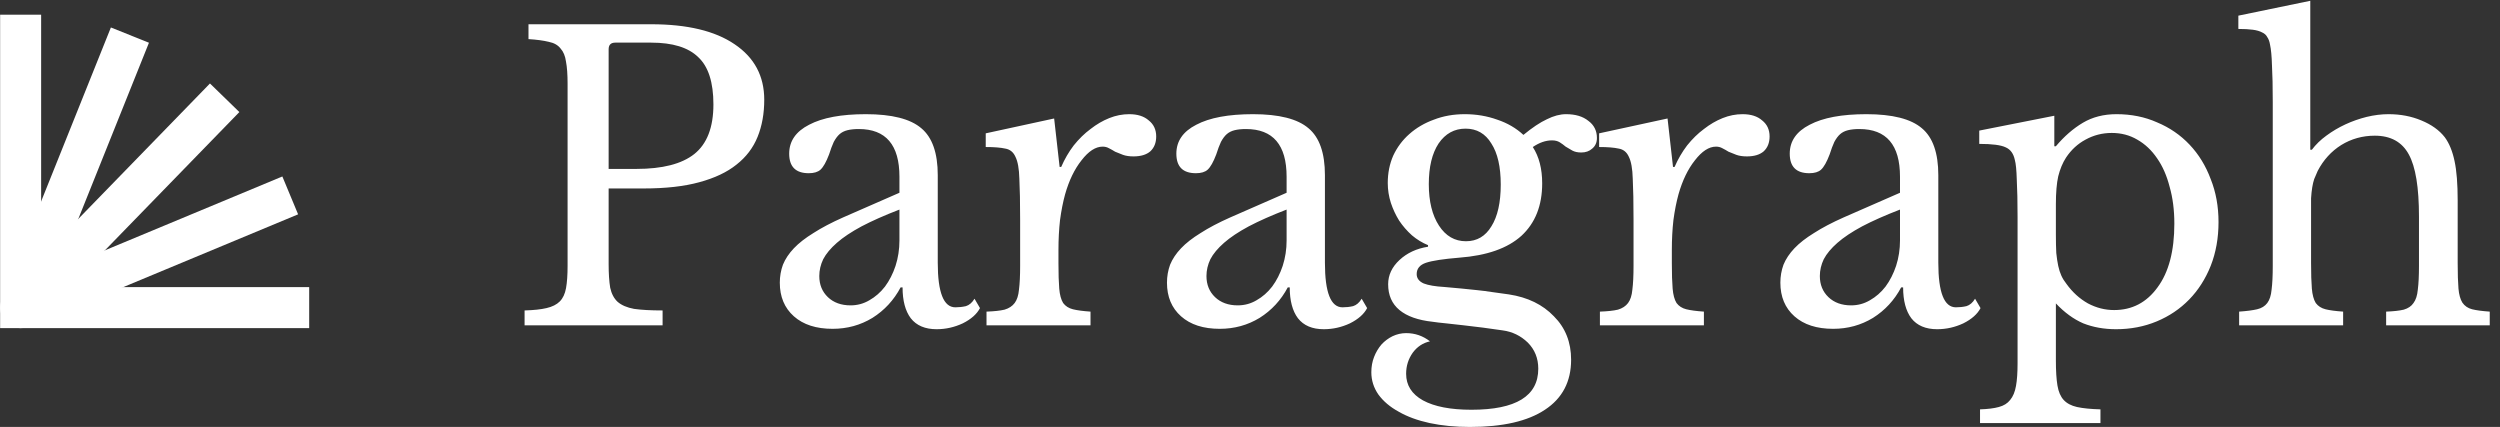 <svg width="3320" height="567" viewBox="0 0 3320 567" fill="none" xmlns="http://www.w3.org/2000/svg">
<rect x="0" y="0" width="3320" height="567" fill="#333333" stroke="none"/>
<path d="M27.399 19.523V408.516H410.597" stroke="white" stroke-width="54.457" stroke-miterlimit="10"/>
<path d="M172.538 46.613L27.399 408.515L385.419 259.495" stroke="white" stroke-width="54.457" stroke-linejoin="round"/>
<path d="M27.399 408.517L298.347 129.833" stroke="white" stroke-width="54.457" stroke-miterlimit="10"/>
<path d="M1014.92 132.419C1014.92 150.764 1011.97 167.206 1006.09 181.743C1000.21 196.281 990.859 208.569 978.052 218.607C965.591 228.645 949.15 236.433 928.728 241.971C908.652 247.509 884.076 250.278 855.001 250.278H808.272V350.485C808.272 363.292 808.965 373.849 810.349 382.156C812.08 390.117 815.368 396.348 820.214 400.848C825.406 405.347 832.675 408.463 842.021 410.193C851.713 411.578 864.347 412.27 879.923 412.27V432H696.643V412.27C708.758 411.924 718.45 410.886 725.719 409.155C733.334 407.424 739.218 404.482 743.372 400.329C747.525 396.175 750.295 390.291 751.679 382.676C753.064 375.061 753.756 365.196 753.756 353.081V111.132C753.756 99.017 753.064 89.325 751.679 82.056C750.641 74.441 748.218 68.557 744.41 64.403C740.949 59.903 735.757 56.961 728.834 55.577C721.911 53.846 712.912 52.635 701.835 51.942V32.212H864.866C912.633 32.212 949.496 41.039 975.456 58.692C1001.76 76.345 1014.92 100.921 1014.92 132.419ZM808.272 224.318H845.136C879.75 224.318 905.364 217.742 921.978 204.588C938.939 191.089 947.419 169.109 947.419 138.649C947.419 109.228 940.67 88.287 927.17 75.826C914.017 63.019 893.249 56.615 864.866 56.615H817.099C811.215 56.615 808.272 59.557 808.272 65.442V224.318ZM1194.46 278.315C1174.73 285.93 1157.94 293.372 1144.1 300.641C1130.6 307.91 1119.69 315.179 1111.39 322.448C1103.08 329.717 1097.02 336.986 1093.21 344.254C1089.75 351.523 1088.02 358.965 1088.02 366.58C1088.02 378.003 1091.83 387.348 1099.44 394.617C1107.06 401.886 1117.1 405.521 1129.56 405.521C1138.56 405.521 1146.87 403.271 1154.48 398.771C1162.44 394.271 1169.36 388.214 1175.25 380.599C1181.13 372.638 1185.81 363.465 1189.27 353.081C1192.73 342.351 1194.46 331.101 1194.46 319.333V278.315ZM1194.46 255.99V234.702C1194.46 192.474 1176.46 171.359 1140.46 171.359C1134.58 171.359 1129.56 171.878 1125.41 172.917C1121.25 173.955 1117.79 175.686 1115.02 178.109C1112.25 180.532 1109.66 183.993 1107.23 188.493C1105.16 192.993 1103.08 198.531 1101 205.108C1097.19 215.146 1093.39 221.895 1089.58 225.357C1086.12 228.472 1080.93 230.029 1074 230.029C1056.7 230.029 1048.04 221.376 1048.04 204.069C1048.04 187.455 1056.87 174.648 1074.52 165.648C1092.18 156.302 1117.27 151.63 1149.81 151.63C1184.42 151.63 1209 157.86 1223.53 170.321C1238.07 182.436 1245.34 203.204 1245.34 232.625V348.927C1245.34 388.387 1253.13 408.117 1268.71 408.117C1273.55 408.117 1278.22 407.597 1282.72 406.559C1287.22 405.174 1291.03 401.886 1294.15 396.694L1301.42 409.155C1297.26 417.116 1289.65 423.866 1278.57 429.404C1267.49 434.596 1255.9 437.192 1243.78 437.192C1228.55 437.192 1217.13 432.346 1209.52 422.654C1202.25 412.962 1198.61 399.29 1198.61 381.637H1196.02C1187.02 398.598 1174.56 412.097 1158.63 422.135C1142.71 431.827 1125.06 436.673 1105.68 436.673C1083.87 436.673 1066.73 431.135 1054.27 420.058C1041.81 408.982 1035.58 394.098 1035.58 375.407C1035.58 367.099 1036.97 359.138 1039.74 351.523C1042.85 343.908 1047.7 336.639 1054.27 329.717C1060.85 322.794 1069.5 316.044 1080.23 309.468C1090.96 302.545 1104.12 295.622 1119.69 288.7L1194.46 255.99ZM1405.63 349.446C1405.63 363.638 1405.97 374.887 1406.66 383.195C1407.36 391.502 1409.09 397.906 1411.86 402.405C1414.97 406.559 1419.3 409.328 1424.84 410.713C1430.37 412.097 1438.16 413.136 1448.2 413.828V432H1310.09V413.828C1320.13 413.482 1328.09 412.616 1333.98 411.232C1339.86 409.501 1344.36 406.559 1347.47 402.405C1350.59 398.252 1352.49 392.367 1353.19 384.752C1354.22 376.791 1354.74 366.234 1354.74 353.081V292.334C1354.74 268.797 1354.4 250.451 1353.7 237.298C1353.36 224.145 1351.63 214.453 1348.51 208.223C1345.74 201.992 1341.24 198.358 1335.01 197.32C1328.78 195.935 1320.13 195.243 1309.05 195.243V177.071L1399.91 157.341L1407.18 221.722H1409.26C1413.76 211.338 1419.3 201.819 1425.87 193.166C1432.8 184.512 1440.24 177.244 1448.2 171.359C1456.16 165.129 1464.47 160.283 1473.12 156.822C1481.78 153.36 1490.6 151.63 1499.6 151.63C1510.68 151.63 1519.33 154.399 1525.56 159.937C1532.14 165.129 1535.43 172.225 1535.43 181.224C1535.43 189.531 1532.83 196.108 1527.64 200.954C1522.45 205.454 1515 207.704 1505.31 207.704C1499.77 207.704 1495.1 207.011 1491.29 205.627C1487.49 204.242 1484.03 202.858 1480.91 201.473C1478.14 199.742 1475.37 198.185 1472.6 196.8C1470.18 195.416 1467.41 194.723 1464.3 194.723C1454.95 194.723 1445.6 200.781 1436.26 212.896C1426.91 224.664 1419.64 239.721 1414.45 258.066C1411.68 268.104 1409.43 279.527 1407.7 292.334C1406.32 304.795 1405.63 317.948 1405.63 331.794V349.446ZM1708.61 278.315C1688.88 285.93 1672.1 293.372 1658.25 300.641C1644.75 307.91 1633.85 315.179 1625.54 322.448C1617.23 329.717 1611.18 336.986 1607.37 344.254C1603.91 351.523 1602.18 358.965 1602.18 366.58C1602.18 378.003 1605.98 387.348 1613.6 394.617C1621.21 401.886 1631.25 405.521 1643.71 405.521C1652.71 405.521 1661.02 403.271 1668.64 398.771C1676.6 394.271 1683.52 388.214 1689.4 380.599C1695.29 372.638 1699.96 363.465 1703.42 353.081C1706.88 342.351 1708.61 331.101 1708.61 319.333V278.315ZM1708.61 255.99V234.702C1708.61 192.474 1690.61 171.359 1654.62 171.359C1648.73 171.359 1643.71 171.878 1639.56 172.917C1635.41 173.955 1631.94 175.686 1629.18 178.109C1626.41 180.532 1623.81 183.993 1621.39 188.493C1619.31 192.993 1617.23 198.531 1615.16 205.108C1611.35 215.146 1607.54 221.895 1603.73 225.357C1600.27 228.472 1595.08 230.029 1588.16 230.029C1570.85 230.029 1562.2 221.376 1562.2 204.069C1562.2 187.455 1571.02 174.648 1588.68 165.648C1606.33 156.302 1631.43 151.63 1663.96 151.63C1698.58 151.63 1723.15 157.86 1737.69 170.321C1752.23 182.436 1759.5 203.204 1759.5 232.625V348.927C1759.5 388.387 1767.28 408.117 1782.86 408.117C1787.71 408.117 1792.38 407.597 1796.88 406.559C1801.38 405.174 1805.19 401.886 1808.3 396.694L1815.57 409.155C1811.42 417.116 1803.8 423.866 1792.72 429.404C1781.65 434.596 1770.05 437.192 1757.94 437.192C1742.71 437.192 1731.29 432.346 1723.67 422.654C1716.4 412.962 1712.77 399.29 1712.77 381.637H1710.17C1701.17 398.598 1688.71 412.097 1672.79 422.135C1656.87 431.827 1639.21 436.673 1619.83 436.673C1598.02 436.673 1580.89 431.135 1568.43 420.058C1555.97 408.982 1549.74 394.098 1549.74 375.407C1549.74 367.099 1551.12 359.138 1553.89 351.523C1557.01 343.908 1561.85 336.639 1568.43 329.717C1575.01 322.794 1583.66 316.044 1594.39 309.468C1605.12 302.545 1618.27 295.622 1633.85 288.7L1708.61 255.99ZM1946.78 320.371C1961.32 320.371 1972.57 313.794 1980.53 300.641C1988.83 287.488 1992.99 268.97 1992.99 245.086C1992.99 221.549 1988.83 203.377 1980.53 190.57C1972.57 177.417 1961.14 170.84 1946.26 170.84C1931.38 170.84 1919.43 177.417 1910.43 190.57C1901.78 203.723 1897.45 221.722 1897.45 244.567C1897.45 267.412 1901.95 285.757 1910.95 299.603C1919.95 313.448 1931.89 320.371 1946.78 320.371ZM1918.22 381.118C1926.53 381.81 1934.14 382.502 1941.07 383.195C1947.99 383.887 1954.74 384.579 1961.32 385.272C1968.24 385.964 1974.99 386.829 1981.57 387.868C1988.49 388.906 1995.93 389.944 2003.89 390.983C2028.81 394.79 2048.72 404.482 2063.6 420.058C2078.83 435.288 2086.44 454.499 2086.44 477.69C2086.44 506.765 2074.85 528.918 2051.66 544.148C2028.81 559.378 1995.58 566.993 1951.97 566.993C1932.59 566.993 1914.76 565.263 1898.49 561.801C1882.57 558.34 1868.9 553.321 1857.48 546.744C1846.05 540.514 1837.05 532.899 1830.48 523.899C1824.25 514.9 1821.13 505.035 1821.13 494.305C1821.13 487.036 1822.34 480.286 1824.77 474.056C1827.19 467.825 1830.48 462.287 1834.63 457.441C1838.78 452.941 1843.63 449.307 1849.17 446.538C1855.05 443.769 1861.11 442.384 1867.34 442.384C1879.11 442.384 1889.67 446.019 1899.01 453.287C1889.67 455.364 1882.05 460.383 1876.17 468.344C1870.28 476.652 1867.34 485.997 1867.34 496.381C1867.34 511.611 1874.78 523.38 1889.67 531.687C1904.9 539.995 1926.36 544.148 1954.05 544.148C2013.24 544.148 2042.83 525.976 2042.83 489.632C2042.83 475.786 2038.16 464.191 2028.81 454.845C2019.47 445.845 2008.39 440.48 1995.58 438.75C1987.28 437.711 1978.62 436.5 1969.62 435.115C1960.97 434.077 1952.32 433.038 1943.66 432C1935.36 430.962 1927.57 430.096 1920.3 429.404C1913.03 428.712 1907.15 428.019 1902.65 427.327C1883.26 425.25 1868.55 420.058 1858.51 411.751C1848.48 403.444 1843.46 392.021 1843.46 377.484C1843.46 365.369 1848.48 354.639 1858.51 345.293C1868.55 335.947 1881.19 330.063 1896.42 327.64V325.563C1888.8 322.448 1881.7 318.121 1875.13 312.583C1868.55 306.699 1862.84 300.122 1857.99 292.853C1853.49 285.584 1849.86 277.796 1847.09 269.489C1844.32 260.836 1842.94 252.009 1842.94 243.01C1842.94 229.856 1845.36 217.742 1850.21 206.665C1855.4 195.589 1862.49 186.07 1871.49 178.109C1880.84 169.802 1891.74 163.398 1904.2 158.898C1916.66 154.052 1930.34 151.63 1945.22 151.63C1960.45 151.63 1974.82 154.052 1988.31 158.898C2001.81 163.398 2013.41 170.148 2023.1 179.147C2034.87 169.456 2045.25 162.533 2054.25 158.379C2063.25 153.879 2071.73 151.63 2079.69 151.63C2092.16 151.63 2102.02 154.572 2109.29 160.456C2116.9 165.994 2120.71 173.609 2120.71 183.301C2120.71 189.185 2118.64 193.858 2114.48 197.32C2110.67 200.781 2105.83 202.512 2099.94 202.512C2095.1 202.512 2091.12 201.646 2088 199.916C2084.89 198.185 2081.94 196.454 2079.18 194.723C2076.75 192.647 2074.16 190.743 2071.39 189.012C2068.62 187.282 2065.16 186.416 2061 186.416C2052.7 186.416 2044.22 189.358 2035.56 195.243C2043.87 208.05 2048.02 224.145 2048.02 243.529C2048.02 272.95 2038.85 296.141 2020.51 313.102C2002.16 329.717 1974.64 339.409 1937.95 342.178C1916.84 343.908 1902.13 346.158 1893.82 348.927C1885.51 351.696 1881.36 356.715 1881.36 363.984C1881.36 369.522 1884.47 373.676 1890.7 376.445C1896.93 378.868 1906.11 380.426 1918.22 381.118ZM2220.21 349.446C2220.21 363.638 2220.55 374.887 2221.25 383.195C2221.94 391.502 2223.67 397.906 2226.44 402.405C2229.55 406.559 2233.88 409.328 2239.42 410.713C2244.96 412.097 2252.75 413.136 2262.78 413.828V432H2124.68V413.828C2134.71 413.482 2142.67 412.616 2148.56 411.232C2154.44 409.501 2158.94 406.559 2162.06 402.405C2165.17 398.252 2167.08 392.367 2167.77 384.752C2168.81 376.791 2169.33 366.234 2169.33 353.081V292.334C2169.33 268.797 2168.98 250.451 2168.29 237.298C2167.94 224.145 2166.21 214.453 2163.1 208.223C2160.33 201.992 2155.83 198.358 2149.6 197.32C2143.37 195.935 2134.71 195.243 2123.64 195.243V177.071L2214.5 157.341L2221.77 221.722H2223.84C2228.34 211.338 2233.88 201.819 2240.46 193.166C2247.38 184.512 2254.82 177.244 2262.78 171.359C2270.74 165.129 2279.05 160.283 2287.71 156.822C2296.36 153.36 2305.19 151.63 2314.18 151.63C2325.26 151.63 2333.91 154.399 2340.15 159.937C2346.72 165.129 2350.01 172.225 2350.01 181.224C2350.01 189.531 2347.41 196.108 2342.22 200.954C2337.03 205.454 2329.59 207.704 2319.9 207.704C2314.36 207.704 2309.69 207.011 2305.88 205.627C2302.07 204.242 2298.61 202.858 2295.49 201.473C2292.72 199.742 2289.96 198.185 2287.19 196.8C2284.76 195.416 2281.99 194.723 2278.88 194.723C2269.53 194.723 2260.19 200.781 2250.84 212.896C2241.5 224.664 2234.23 239.721 2229.04 258.066C2226.27 268.104 2224.02 279.527 2222.29 292.334C2220.9 304.795 2220.21 317.948 2220.21 331.794V349.446ZM2523.2 278.315C2503.47 285.93 2486.68 293.372 2472.83 300.641C2459.33 307.91 2448.43 315.179 2440.12 322.448C2431.82 329.717 2425.76 336.986 2421.95 344.254C2418.49 351.523 2416.76 358.965 2416.76 366.58C2416.76 378.003 2420.57 387.348 2428.18 394.617C2435.8 401.886 2445.84 405.521 2458.3 405.521C2467.3 405.521 2475.6 403.271 2483.22 398.771C2491.18 394.271 2498.1 388.214 2503.99 380.599C2509.87 372.638 2514.54 363.465 2518.01 353.081C2521.47 342.351 2523.2 331.101 2523.2 319.333V278.315ZM2523.2 255.99V234.702C2523.2 192.474 2505.2 171.359 2469.2 171.359C2463.32 171.359 2458.3 171.878 2454.14 172.917C2449.99 173.955 2446.53 175.686 2443.76 178.109C2440.99 180.532 2438.39 183.993 2435.97 188.493C2433.89 192.993 2431.82 198.531 2429.74 205.108C2425.93 215.146 2422.13 221.895 2418.32 225.357C2414.86 228.472 2409.66 230.029 2402.74 230.029C2385.43 230.029 2376.78 221.376 2376.78 204.069C2376.78 187.455 2385.61 174.648 2403.26 165.648C2420.91 156.302 2446.01 151.63 2478.55 151.63C2513.16 151.63 2537.73 157.86 2552.27 170.321C2566.81 182.436 2574.08 203.204 2574.08 232.625V348.927C2574.08 388.387 2581.87 408.117 2597.44 408.117C2602.29 408.117 2606.96 407.597 2611.46 406.559C2615.96 405.174 2619.77 401.886 2622.88 396.694L2630.15 409.155C2626 417.116 2618.38 423.866 2607.31 429.404C2596.23 434.596 2584.64 437.192 2572.52 437.192C2557.29 437.192 2545.87 432.346 2538.25 422.654C2530.99 412.962 2527.35 399.29 2527.35 381.637H2524.75C2515.76 398.598 2503.29 412.097 2487.37 422.135C2471.45 431.827 2453.8 436.673 2434.41 436.673C2412.61 436.673 2395.47 431.135 2383.01 420.058C2370.55 408.982 2364.32 394.098 2364.32 375.407C2364.32 367.099 2365.71 359.138 2368.47 351.523C2371.59 343.908 2376.44 336.639 2383.01 329.717C2389.59 322.794 2398.24 316.044 2408.97 309.468C2419.7 302.545 2432.86 295.622 2448.43 288.7L2523.2 255.99ZM2728.13 194.204H2730.21C2741.29 181.051 2753.23 170.667 2766.03 163.052C2778.84 155.437 2793.73 151.63 2810.69 151.63C2830.42 151.63 2848.42 155.264 2864.68 162.533C2881.3 169.456 2895.66 179.32 2907.78 192.127C2919.89 204.935 2929.24 220.165 2935.81 237.817C2942.74 255.124 2946.2 274.162 2946.2 294.93C2946.2 316.044 2942.74 335.428 2935.81 353.081C2928.89 370.388 2919.37 385.272 2907.26 397.732C2895.14 410.193 2880.78 419.885 2864.16 426.808C2847.55 433.731 2829.55 437.192 2810.17 437.192C2794.24 437.192 2779.71 434.596 2766.55 429.404C2753.75 423.866 2741.63 415.039 2730.21 402.925V478.728C2730.21 492.574 2730.9 503.65 2732.29 511.958C2733.67 520.265 2736.44 526.668 2740.59 531.168C2744.75 535.668 2750.63 538.783 2758.25 540.514C2766.21 542.244 2776.59 543.283 2789.4 543.629V561.801H2629.48V543.629C2639.87 543.283 2648.18 542.244 2654.41 540.514C2660.98 538.783 2666 535.668 2669.46 531.168C2673.27 526.668 2675.87 520.438 2677.25 512.477C2678.64 504.862 2679.33 494.824 2679.33 482.363V288.18C2679.33 268.104 2678.98 251.663 2678.29 238.856C2677.94 226.049 2677.08 217.222 2675.69 212.376C2673.96 204.069 2669.98 198.531 2663.75 195.762C2657.52 192.647 2645.75 191.089 2628.45 191.089V173.436L2728.13 153.706V194.204ZM2743.71 209.261C2739.21 216.184 2735.75 224.491 2733.32 234.183C2731.25 243.529 2730.21 255.817 2730.21 271.047V311.545C2730.21 320.89 2730.38 329.024 2730.73 335.947C2731.42 342.524 2732.29 348.235 2733.32 353.081C2734.36 357.927 2735.75 362.254 2737.48 366.061C2739.21 369.869 2741.46 373.503 2744.23 376.964C2752.19 388.041 2761.71 396.694 2772.78 402.925C2783.86 408.809 2795.46 411.751 2807.57 411.751C2831.45 411.751 2850.67 401.713 2865.2 381.637C2880.09 361.561 2887.53 333.351 2887.53 297.007C2887.53 279.008 2885.45 262.739 2881.3 248.202C2877.49 233.318 2871.95 220.684 2864.68 210.3C2857.41 199.569 2848.59 191.262 2838.2 185.378C2828.17 179.493 2816.92 176.551 2804.46 176.551C2791.99 176.551 2780.4 179.493 2769.67 185.378C2759.29 190.916 2750.63 198.877 2743.71 209.261ZM3069.1 349.446C3069.1 363.638 3069.45 374.887 3070.14 383.195C3070.83 391.502 3072.56 397.906 3075.33 402.405C3078.45 406.559 3082.77 409.328 3088.31 410.713C3093.85 412.097 3101.64 413.136 3111.67 413.828V432H2973.57V413.828C2983.6 413.136 2991.57 412.097 2997.45 410.713C3003.33 409.328 3007.83 406.559 3010.95 402.405C3014.06 398.252 3015.97 392.367 3016.66 384.752C3017.7 376.791 3018.22 366.234 3018.22 353.081V135.534C3018.22 115.112 3017.87 98.844 3017.18 86.729C3016.83 74.614 3015.97 65.442 3014.58 59.211C3013.89 55.057 3012.68 51.769 3010.95 49.346C3009.56 46.577 3007.31 44.5 3004.2 43.116C3001.08 41.385 2996.93 40.174 2991.74 39.481C2986.55 38.789 2980.14 38.443 2972.53 38.443V20.79L3068.06 1.06V198.877H3070.14C3075.33 191.954 3081.73 185.724 3089.35 180.186C3097.31 174.301 3105.79 169.282 3114.79 165.129C3123.79 160.975 3133.14 157.687 3142.83 155.264C3152.87 152.841 3162.56 151.63 3171.9 151.63C3187.83 151.63 3202.36 154.399 3215.52 159.937C3229.02 165.475 3239.4 172.917 3246.67 182.263C3252.55 190.224 3256.88 200.781 3259.65 213.934C3262.42 226.741 3263.8 244.221 3263.8 266.374V349.446C3263.8 363.638 3264.15 374.887 3264.84 383.195C3265.53 391.156 3267.26 397.386 3270.03 401.886C3273.15 406.386 3277.47 409.328 3283.01 410.713C3288.55 412.097 3296.34 413.136 3306.38 413.828V432H3168.79V413.828C3178.48 413.482 3186.27 412.616 3192.15 411.232C3198.04 409.501 3202.36 406.559 3205.13 402.405C3208.25 398.252 3210.15 392.367 3210.84 384.752C3211.88 376.791 3212.4 366.234 3212.4 353.081V287.661C3212.4 248.894 3207.9 221.376 3198.9 205.108C3189.9 188.493 3174.84 180.186 3153.73 180.186C3137.46 180.186 3122.58 184.339 3109.08 192.647C3095.93 200.954 3085.54 212.376 3077.93 226.914C3076.2 230.722 3074.64 234.356 3073.25 237.817C3072.22 240.933 3071.35 244.567 3070.66 248.721C3069.97 252.874 3069.45 257.72 3069.1 263.258C3069.1 268.451 3069.1 275.027 3069.1 282.988V349.446Z" fill="white"/>
</svg>
